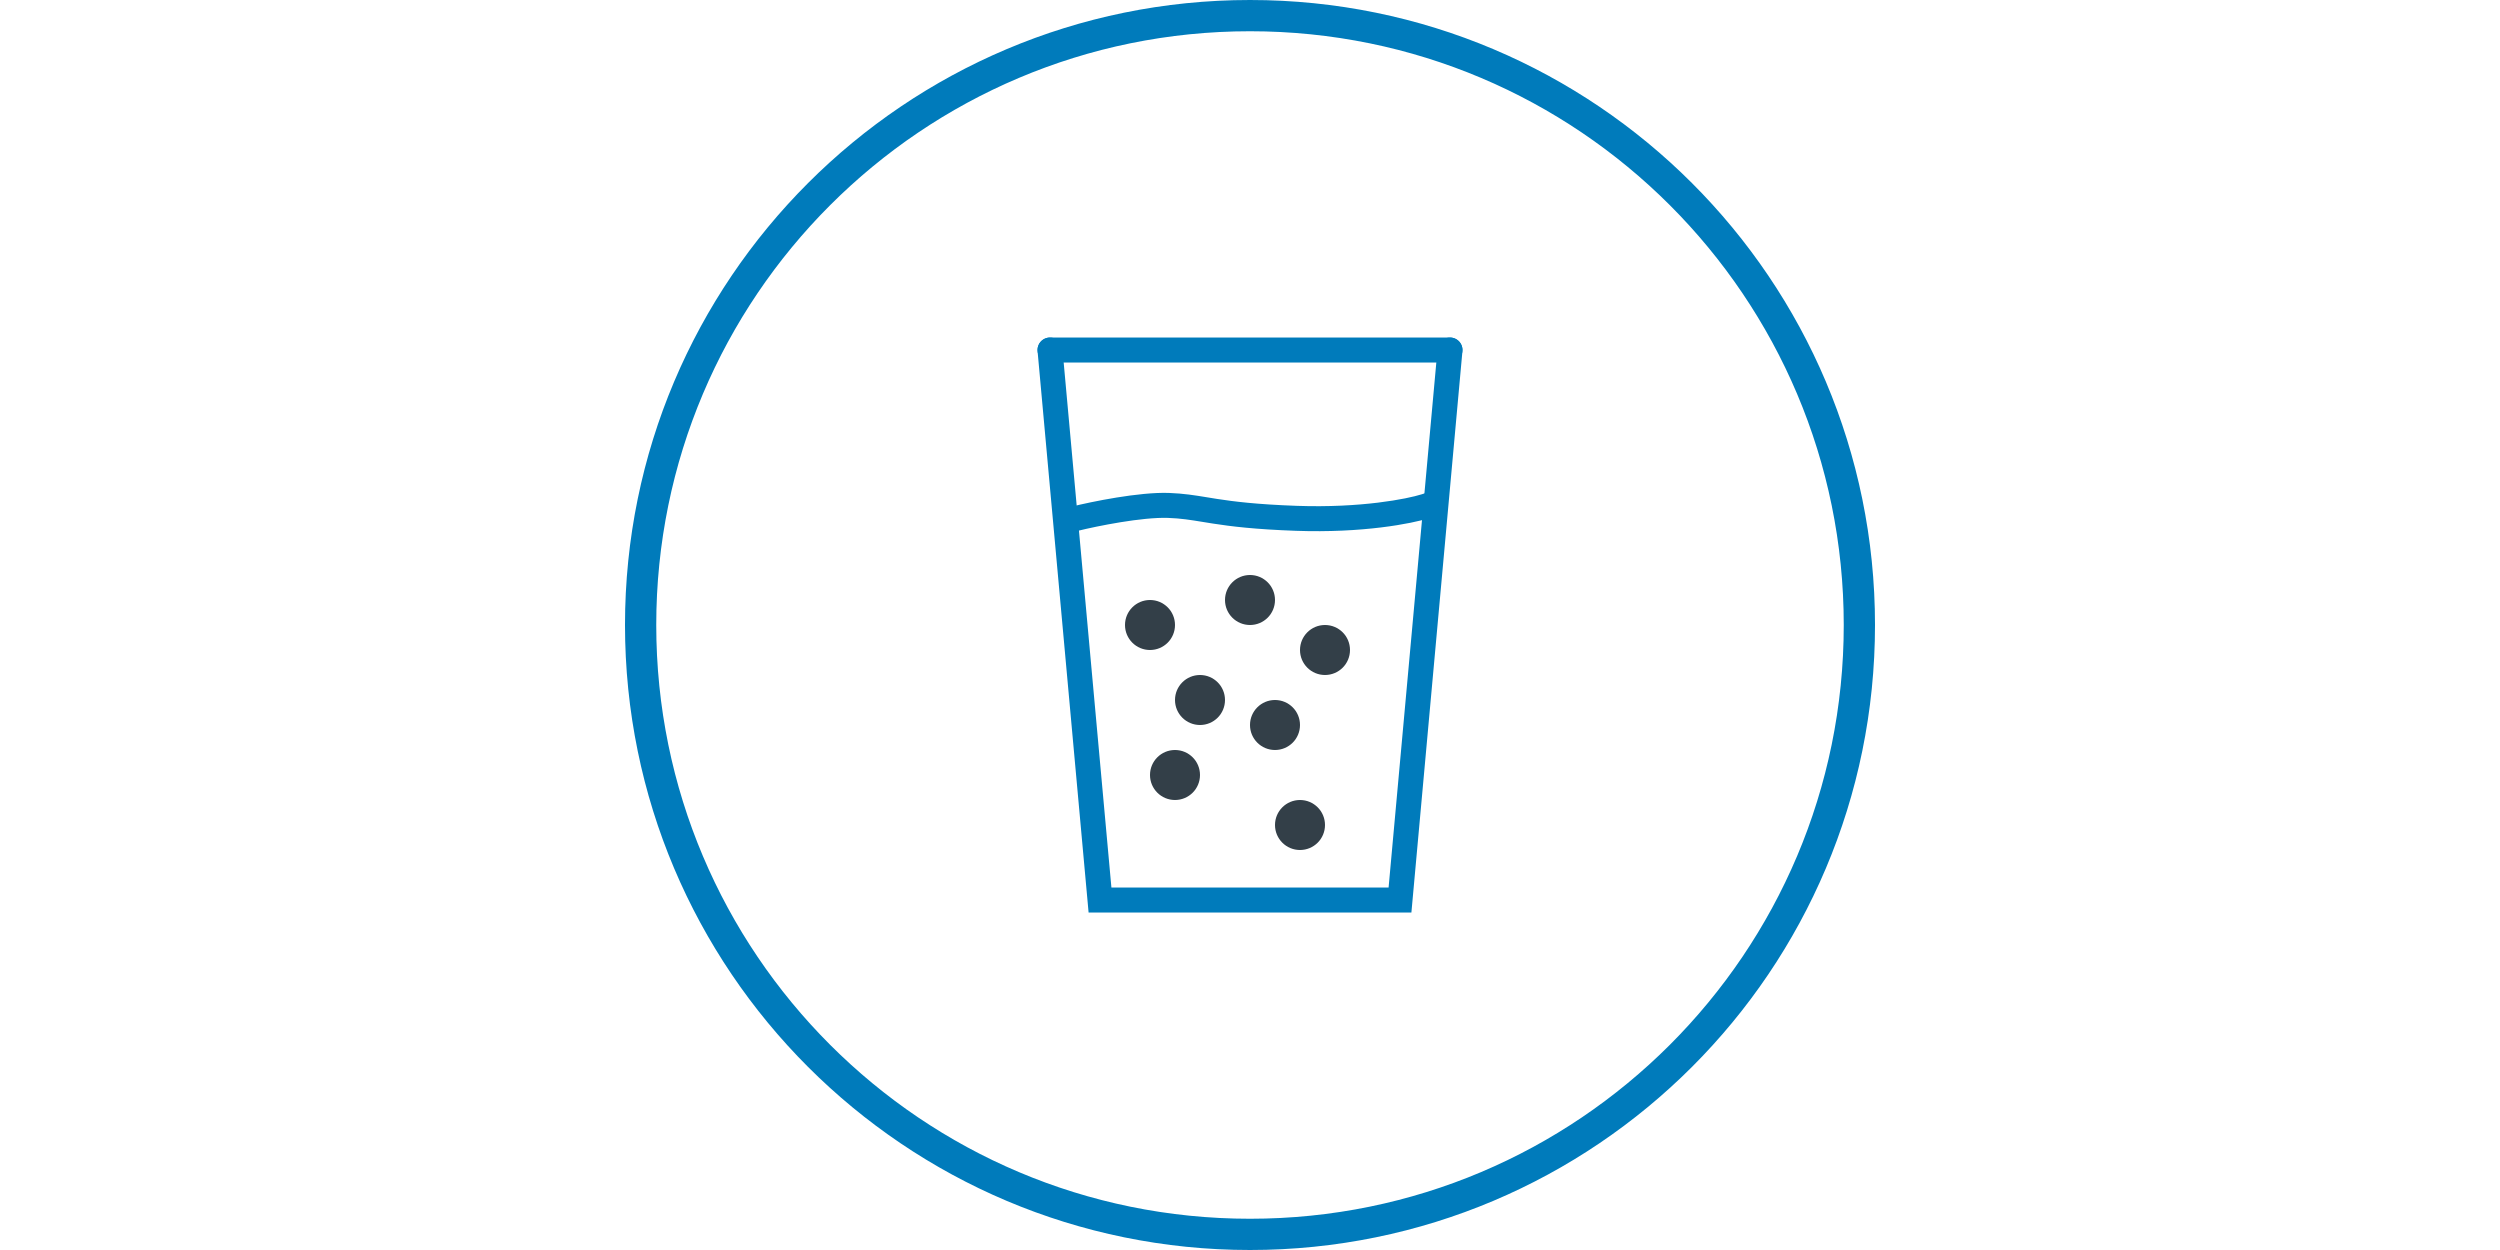 <svg width="80" height="40" viewBox="0 0 80 40" fill="none" xmlns="http://www.w3.org/2000/svg">
<path fill-rule="evenodd" clip-rule="evenodd" d="M40 39C50.493 39 59 30.493 59 20C59 9.507 50.493 1 40 1C29.507 1 21 9.507 21 20C21 30.493 29.507 39 40 39ZM40 40C51.046 40 60 31.046 60 20C60 8.954 51.046 0 40 0C28.954 0 20 8.954 20 20C20 31.046 28.954 40 40 40Z" fill="#007BBB"/>
<path fill-rule="evenodd" clip-rule="evenodd" d="M33.564 10.802C33.784 10.782 33.978 10.944 33.998 11.164L35.565 28.4H44.435L46.002 11.164C46.022 10.944 46.216 10.782 46.436 10.802C46.656 10.822 46.818 11.016 46.798 11.236L45.165 29.2H34.835L33.202 11.236C33.182 11.016 33.344 10.822 33.564 10.802Z" fill="#007BBB"/>
<path fill-rule="evenodd" clip-rule="evenodd" d="M46.113 16.46L45.732 16.581C45.177 16.757 43.6 17.062 41.473 16.986C40.152 16.939 39.392 16.844 38.819 16.755C38.696 16.736 38.583 16.718 38.477 16.7C38.09 16.637 37.794 16.588 37.379 16.573C36.545 16.544 35.114 16.833 34.485 16.988L34.097 17.084L33.905 16.308L34.293 16.212C34.921 16.056 36.45 15.74 37.407 15.774C37.878 15.791 38.231 15.849 38.628 15.914C38.729 15.931 38.833 15.948 38.942 15.965C39.484 16.049 40.212 16.141 41.502 16.187C43.554 16.26 45.037 15.963 45.49 15.819L45.871 15.698L46.113 16.46Z" fill="#007BBB"/>
<path fill-rule="evenodd" clip-rule="evenodd" d="M33.2 11.2C33.2 10.979 33.379 10.8 33.6 10.8H46.4C46.621 10.8 46.8 10.979 46.8 11.2C46.8 11.421 46.621 11.6 46.4 11.6H33.6C33.379 11.6 33.2 11.421 33.2 11.2Z" fill="#007BBB"/>
<path d="M37.6 20C37.6 20.442 37.242 20.8 36.8 20.8C36.358 20.8 36 20.442 36 20C36 19.558 36.358 19.2 36.8 19.2C37.242 19.2 37.6 19.558 37.6 20Z" fill="#333F48"/>
<path d="M39.2 22.4C39.2 22.842 38.842 23.2 38.4 23.2C37.958 23.2 37.6 22.842 37.6 22.4C37.6 21.958 37.958 21.6 38.4 21.6C38.842 21.6 39.2 21.958 39.2 22.4Z" fill="#333F48"/>
<path d="M40.8 19.2C40.8 19.642 40.442 20 40 20C39.558 20 39.2 19.642 39.2 19.2C39.2 18.758 39.558 18.4 40 18.4C40.442 18.4 40.8 18.758 40.8 19.2Z" fill="#333F48"/>
<path d="M41.6 23.2C41.6 23.642 41.242 24 40.8 24C40.358 24 40 23.642 40 23.2C40 22.758 40.358 22.4 40.8 22.4C41.242 22.4 41.6 22.758 41.6 23.2Z" fill="#333F48"/>
<path d="M38.4 24.8C38.4 25.242 38.042 25.6 37.6 25.6C37.158 25.6 36.8 25.242 36.8 24.8C36.8 24.358 37.158 24 37.6 24C38.042 24 38.4 24.358 38.4 24.8Z" fill="#333F48"/>
<path d="M42.4 26.4C42.4 26.842 42.042 27.2 41.6 27.2C41.158 27.2 40.8 26.842 40.8 26.4C40.8 25.958 41.158 25.6 41.6 25.6C42.042 25.6 42.4 25.958 42.4 26.4Z" fill="#333F48"/>
<path d="M43.2 20.8C43.2 21.242 42.842 21.6 42.4 21.6C41.958 21.6 41.6 21.242 41.6 20.8C41.6 20.358 41.958 20 42.4 20C42.842 20 43.2 20.358 43.2 20.8Z" fill="#333F48"/>
</svg>
